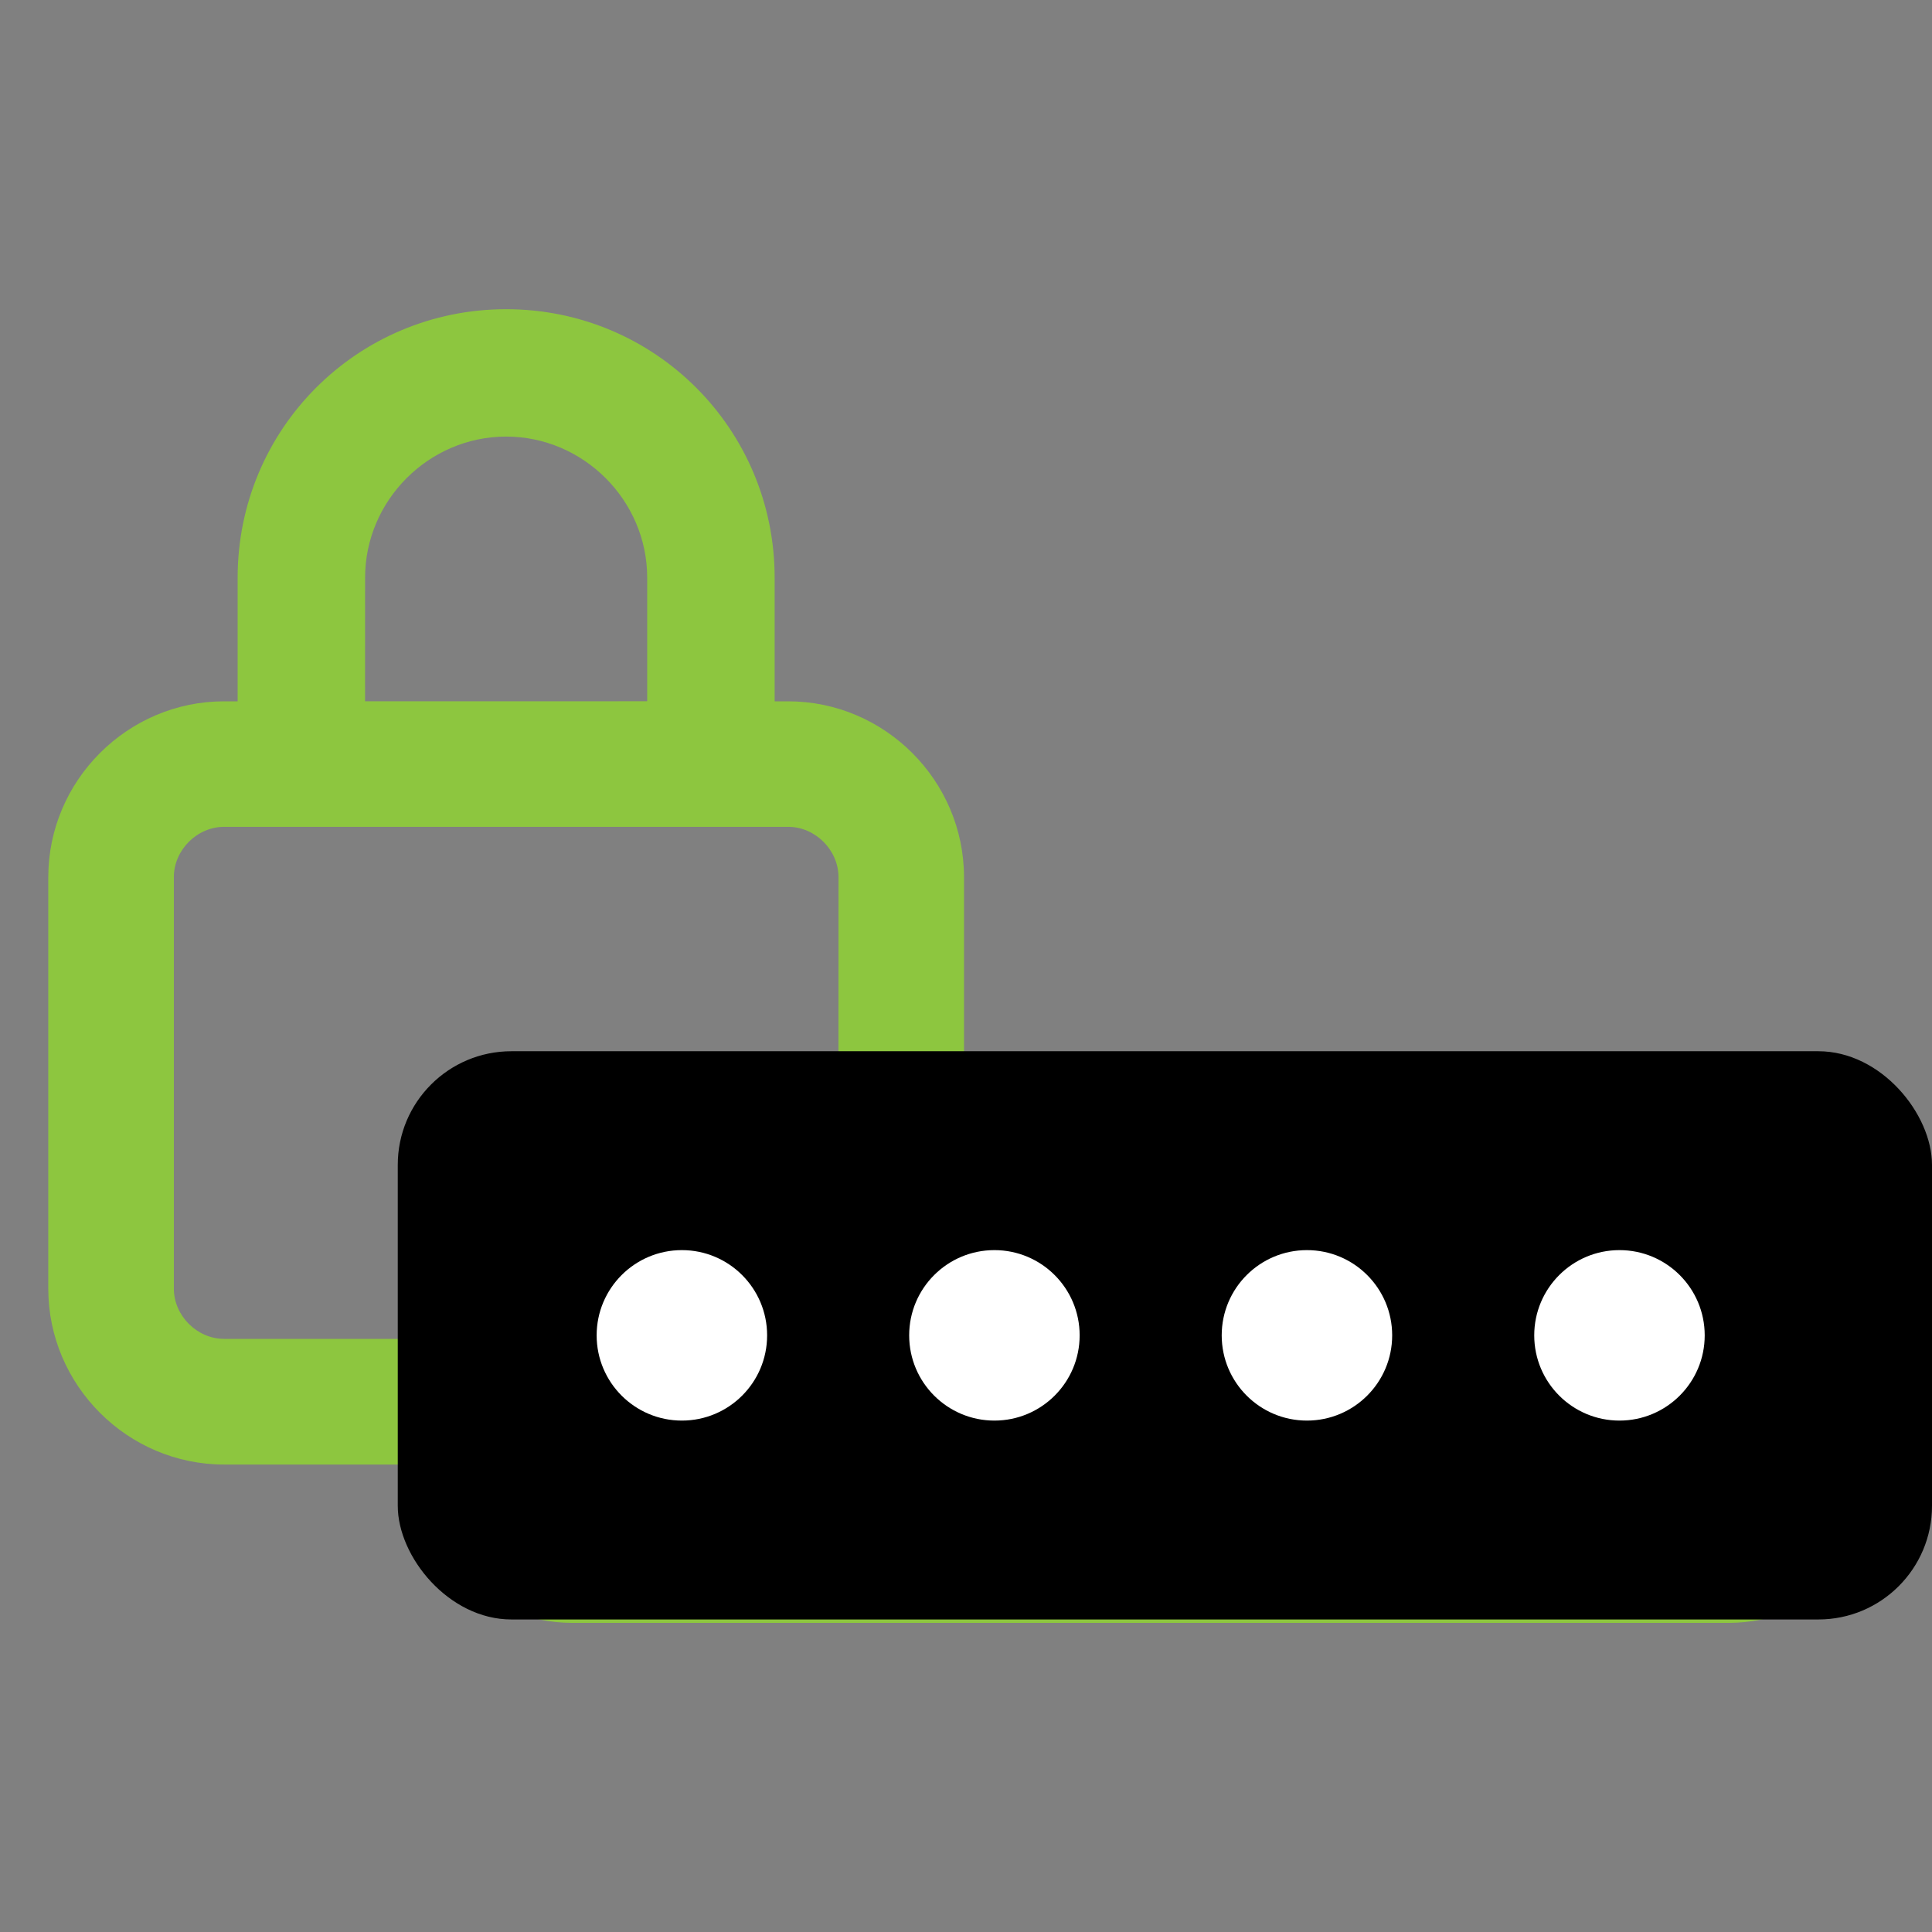 <svg width="68" height="68" viewBox="0 0 68 68" fill="none" xmlns="http://www.w3.org/2000/svg">
<rect x="0" y="0" width="68" height="68" fill="#808080" stroke="none"/>
<path d="M60.859 37.469H33.93V30.873C33.93 27.474 31.14 24.684 27.741 24.684H27.265V20.334C27.265 15.098 23.05 10.883 17.814 10.883C12.579 10.883 8.364 15.098 8.364 20.334V24.684H7.888C4.488 24.684 1.699 27.474 1.699 30.873V45.358C1.699 48.758 4.488 51.547 7.888 51.547H14.688V51.68C14.688 54.671 17.137 57.12 20.128 57.12H60.859C63.85 57.12 66.299 54.671 66.299 51.68V42.909C66.299 39.916 63.85 37.469 60.859 37.469ZM12.85 20.331C12.85 17.611 15.094 15.366 17.814 15.366C20.534 15.366 22.779 17.611 22.779 20.331V24.682L12.849 24.684L12.85 20.331ZM24.614 50.524C22.845 50.524 21.35 49.095 21.35 47.26C21.35 45.491 22.779 43.995 24.614 43.995C26.383 43.995 27.879 45.424 27.879 47.26C27.879 49.095 26.45 50.524 24.614 50.524ZM29.51 37.469H20.128C17.137 37.469 14.688 39.918 14.688 42.909V47.124H7.888C6.937 47.124 6.119 46.309 6.119 45.355V30.871C6.119 29.92 6.934 29.102 7.888 29.102H27.743C28.694 29.102 29.512 29.917 29.512 30.871L29.51 37.469ZM35.223 50.524C33.454 50.524 31.959 49.095 31.959 47.26C31.959 45.491 33.388 43.995 35.223 43.995C36.992 43.995 38.488 45.424 38.488 47.26C38.419 49.095 36.99 50.524 35.223 50.524ZM45.763 50.524C43.994 50.524 42.499 49.095 42.499 47.26C42.499 45.491 43.928 43.995 45.763 43.995C47.532 43.995 49.028 45.424 49.028 47.26C49.028 49.095 47.599 50.524 45.763 50.524ZM56.37 50.524C54.601 50.524 53.105 49.095 53.105 47.26C53.105 45.491 54.535 43.995 56.37 43.995C58.139 43.995 59.635 45.424 59.635 47.26C59.568 49.095 58.139 50.524 56.37 50.524Z" fill="#8DC63F"/>
<rect x="14" y="37" width="54" height="20" rx="4" fill="black"/>
<circle cx="24" cy="47" r="3" fill="white"/>
<circle cx="35" cy="47" r="3" fill="white"/>
<circle cx="46" cy="47" r="3" fill="white"/>
<circle cx="57" cy="47" r="3" fill="white"/>
</svg>
